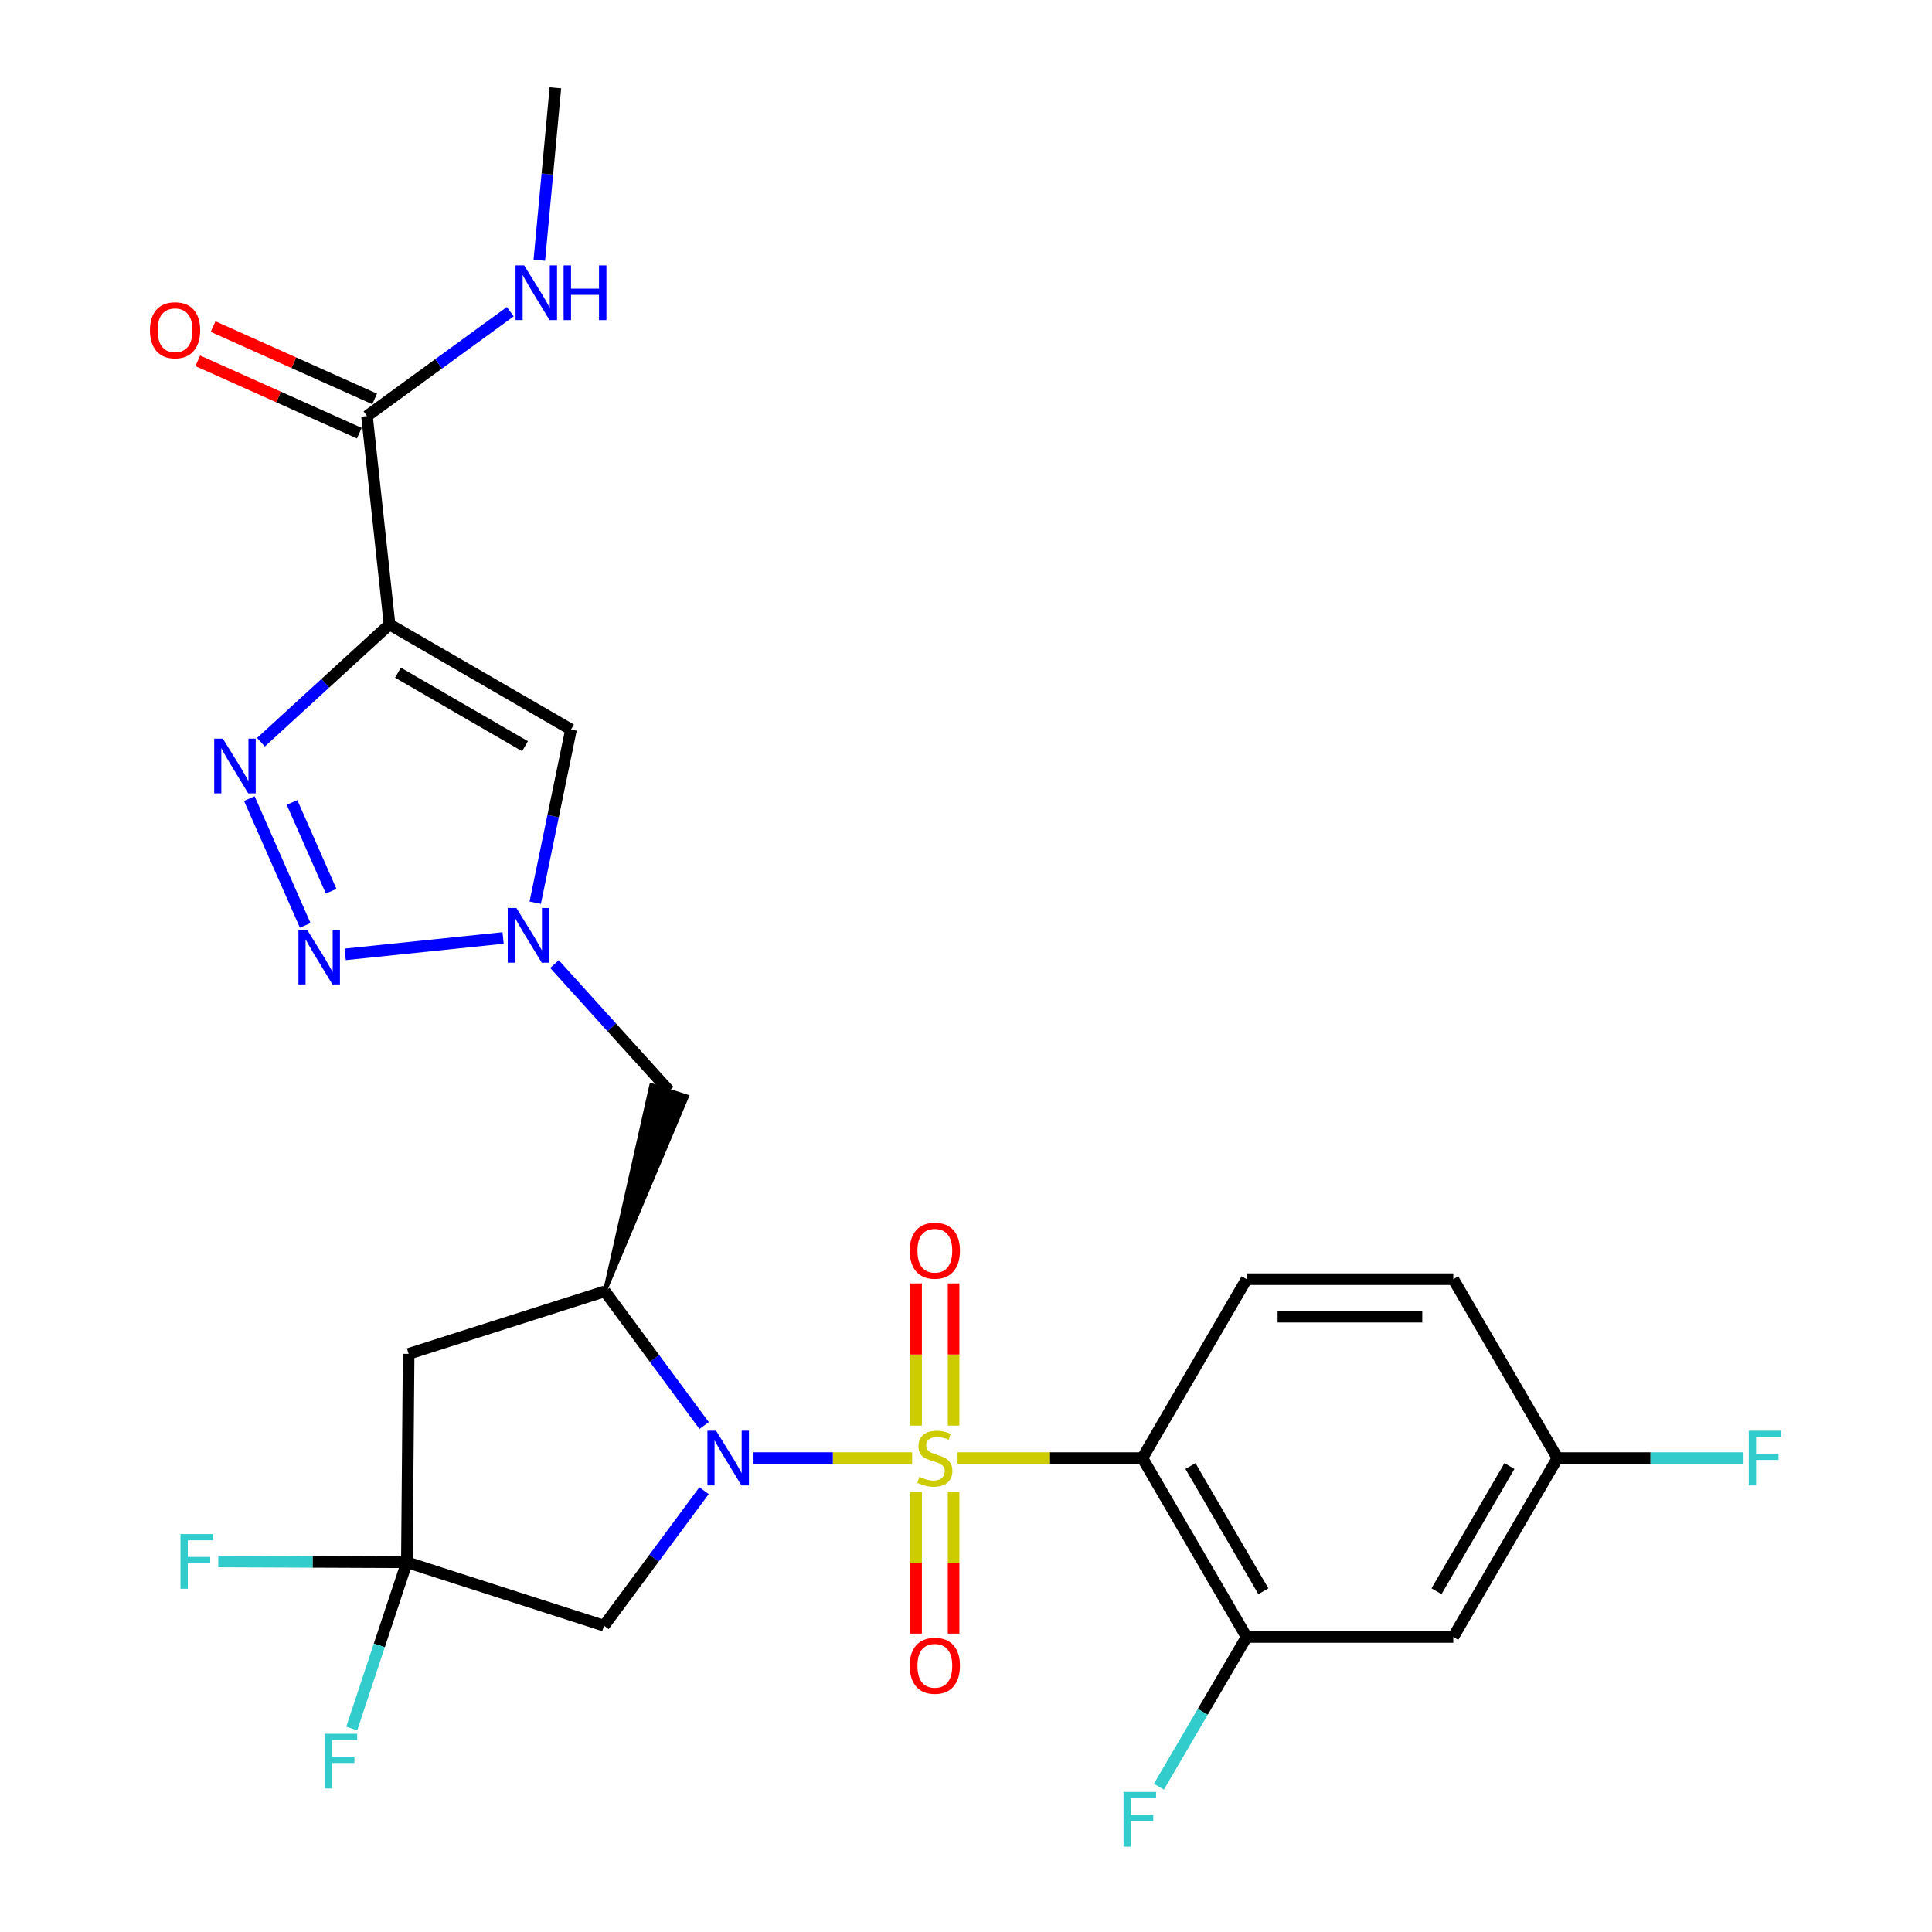 <?xml version='1.0' encoding='iso-8859-1'?>
<svg version='1.1' baseProfile='full'
              xmlns='http://www.w3.org/2000/svg'
                      xmlns:rdkit='http://www.rdkit.org/xml'
                      xmlns:xlink='http://www.w3.org/1999/xlink'
                  xml:space='preserve'
width='1000px' height='1000px' viewBox='0 0 1000 1000'>
<!-- END OF HEADER -->
<rect style='opacity:1.0;fill:#FFFFFF;stroke:none' width='1000' height='1000' x='0' y='0'> </rect>
<path class='bond-0' d='M 472.123,754.703 L 431.074,754.703' style='fill:none;fill-rule:evenodd;stroke:#CCCC00;stroke-width:6px;stroke-linecap:butt;stroke-linejoin:miter;stroke-opacity:1' />
<path class='bond-0' d='M 431.074,754.703 L 390.025,754.703' style='fill:none;fill-rule:evenodd;stroke:#0000FF;stroke-width:6px;stroke-linecap:butt;stroke-linejoin:miter;stroke-opacity:1' />
<path class='bond-1' d='M 495.643,754.703 L 543.472,754.703' style='fill:none;fill-rule:evenodd;stroke:#CCCC00;stroke-width:6px;stroke-linecap:butt;stroke-linejoin:miter;stroke-opacity:1' />
<path class='bond-1' d='M 543.472,754.703 L 591.302,754.703' style='fill:none;fill-rule:evenodd;stroke:#000000;stroke-width:6px;stroke-linecap:butt;stroke-linejoin:miter;stroke-opacity:1' />
<path class='bond-14' d='M 474.171,772.268 L 474.171,808.91' style='fill:none;fill-rule:evenodd;stroke:#CCCC00;stroke-width:6px;stroke-linecap:butt;stroke-linejoin:miter;stroke-opacity:1' />
<path class='bond-14' d='M 474.171,808.91 L 474.171,845.551' style='fill:none;fill-rule:evenodd;stroke:#FF0000;stroke-width:6px;stroke-linecap:butt;stroke-linejoin:miter;stroke-opacity:1' />
<path class='bond-14' d='M 493.583,772.268 L 493.583,808.91' style='fill:none;fill-rule:evenodd;stroke:#CCCC00;stroke-width:6px;stroke-linecap:butt;stroke-linejoin:miter;stroke-opacity:1' />
<path class='bond-14' d='M 493.583,808.91 L 493.583,845.551' style='fill:none;fill-rule:evenodd;stroke:#FF0000;stroke-width:6px;stroke-linecap:butt;stroke-linejoin:miter;stroke-opacity:1' />
<path class='bond-15' d='M 493.583,737.897 L 493.583,701.1' style='fill:none;fill-rule:evenodd;stroke:#CCCC00;stroke-width:6px;stroke-linecap:butt;stroke-linejoin:miter;stroke-opacity:1' />
<path class='bond-15' d='M 493.583,701.1 L 493.583,664.303' style='fill:none;fill-rule:evenodd;stroke:#FF0000;stroke-width:6px;stroke-linecap:butt;stroke-linejoin:miter;stroke-opacity:1' />
<path class='bond-15' d='M 474.171,737.897 L 474.171,701.1' style='fill:none;fill-rule:evenodd;stroke:#CCCC00;stroke-width:6px;stroke-linecap:butt;stroke-linejoin:miter;stroke-opacity:1' />
<path class='bond-15' d='M 474.171,701.1 L 474.171,664.303' style='fill:none;fill-rule:evenodd;stroke:#FF0000;stroke-width:6px;stroke-linecap:butt;stroke-linejoin:miter;stroke-opacity:1' />
<path class='bond-3' d='M 364.449,737.859 L 338.765,703.127' style='fill:none;fill-rule:evenodd;stroke:#0000FF;stroke-width:6px;stroke-linecap:butt;stroke-linejoin:miter;stroke-opacity:1' />
<path class='bond-3' d='M 338.765,703.127 L 313.082,668.394' style='fill:none;fill-rule:evenodd;stroke:#000000;stroke-width:6px;stroke-linecap:butt;stroke-linejoin:miter;stroke-opacity:1' />
<path class='bond-8' d='M 364.414,771.562 L 338.527,806.503' style='fill:none;fill-rule:evenodd;stroke:#0000FF;stroke-width:6px;stroke-linecap:butt;stroke-linejoin:miter;stroke-opacity:1' />
<path class='bond-8' d='M 338.527,806.503 L 312.639,841.443' style='fill:none;fill-rule:evenodd;stroke:#000000;stroke-width:6px;stroke-linecap:butt;stroke-linejoin:miter;stroke-opacity:1' />
<path class='bond-11' d='M 591.302,754.703 L 645.236,847.289' style='fill:none;fill-rule:evenodd;stroke:#000000;stroke-width:6px;stroke-linecap:butt;stroke-linejoin:miter;stroke-opacity:1' />
<path class='bond-11' d='M 616.166,758.82 L 653.92,823.63' style='fill:none;fill-rule:evenodd;stroke:#000000;stroke-width:6px;stroke-linecap:butt;stroke-linejoin:miter;stroke-opacity:1' />
<path class='bond-16' d='M 591.302,754.703 L 645.236,662.106' style='fill:none;fill-rule:evenodd;stroke:#000000;stroke-width:6px;stroke-linecap:butt;stroke-linejoin:miter;stroke-opacity:1' />
<path class='bond-2' d='M 201.623,323.212 L 295.557,377.598' style='fill:none;fill-rule:evenodd;stroke:#000000;stroke-width:6px;stroke-linecap:butt;stroke-linejoin:miter;stroke-opacity:1' />
<path class='bond-2' d='M 205.986,348.169 L 271.74,386.24' style='fill:none;fill-rule:evenodd;stroke:#000000;stroke-width:6px;stroke-linecap:butt;stroke-linejoin:miter;stroke-opacity:1' />
<path class='bond-12' d='M 201.623,323.212 L 189.943,215.344' style='fill:none;fill-rule:evenodd;stroke:#000000;stroke-width:6px;stroke-linecap:butt;stroke-linejoin:miter;stroke-opacity:1' />
<path class='bond-29' d='M 201.623,323.212 L 168.344,353.687' style='fill:none;fill-rule:evenodd;stroke:#000000;stroke-width:6px;stroke-linecap:butt;stroke-linejoin:miter;stroke-opacity:1' />
<path class='bond-29' d='M 168.344,353.687 L 135.064,384.163' style='fill:none;fill-rule:evenodd;stroke:#0000FF;stroke-width:6px;stroke-linecap:butt;stroke-linejoin:miter;stroke-opacity:1' />
<path class='bond-10' d='M 313.082,668.394 L 211.512,700.758' style='fill:none;fill-rule:evenodd;stroke:#000000;stroke-width:6px;stroke-linecap:butt;stroke-linejoin:miter;stroke-opacity:1' />
<path class='bond-13' d='M 313.082,668.394 L 355.595,567.544 L 337.109,561.619 Z' style='fill:#000000;fill-rule:evenodd;fill-opacity:1;stroke:#000000;stroke-width:2px;stroke-linecap:butt;stroke-linejoin:miter;stroke-opacity:1;' />
<path class='bond-4' d='M 129.046,413.344 L 157.983,478.975' style='fill:none;fill-rule:evenodd;stroke:#0000FF;stroke-width:6px;stroke-linecap:butt;stroke-linejoin:miter;stroke-opacity:1' />
<path class='bond-4' d='M 151.149,415.357 L 171.405,461.299' style='fill:none;fill-rule:evenodd;stroke:#0000FF;stroke-width:6px;stroke-linecap:butt;stroke-linejoin:miter;stroke-opacity:1' />
<path class='bond-5' d='M 178.677,493.979 L 260.41,485.491' style='fill:none;fill-rule:evenodd;stroke:#0000FF;stroke-width:6px;stroke-linecap:butt;stroke-linejoin:miter;stroke-opacity:1' />
<path class='bond-6' d='M 286.987,498.992 L 316.67,531.787' style='fill:none;fill-rule:evenodd;stroke:#0000FF;stroke-width:6px;stroke-linecap:butt;stroke-linejoin:miter;stroke-opacity:1' />
<path class='bond-6' d='M 316.67,531.787 L 346.352,564.581' style='fill:none;fill-rule:evenodd;stroke:#000000;stroke-width:6px;stroke-linecap:butt;stroke-linejoin:miter;stroke-opacity:1' />
<path class='bond-7' d='M 277.024,467.249 L 286.29,422.424' style='fill:none;fill-rule:evenodd;stroke:#0000FF;stroke-width:6px;stroke-linecap:butt;stroke-linejoin:miter;stroke-opacity:1' />
<path class='bond-7' d='M 286.29,422.424 L 295.557,377.598' style='fill:none;fill-rule:evenodd;stroke:#000000;stroke-width:6px;stroke-linecap:butt;stroke-linejoin:miter;stroke-opacity:1' />
<path class='bond-9' d='M 312.639,841.443 L 210.596,808.626' style='fill:none;fill-rule:evenodd;stroke:#000000;stroke-width:6px;stroke-linecap:butt;stroke-linejoin:miter;stroke-opacity:1' />
<path class='bond-20' d='M 210.596,808.626 L 161.784,808.427' style='fill:none;fill-rule:evenodd;stroke:#000000;stroke-width:6px;stroke-linecap:butt;stroke-linejoin:miter;stroke-opacity:1' />
<path class='bond-20' d='M 161.784,808.427 L 112.972,808.229' style='fill:none;fill-rule:evenodd;stroke:#33CCCC;stroke-width:6px;stroke-linecap:butt;stroke-linejoin:miter;stroke-opacity:1' />
<path class='bond-21' d='M 210.596,808.626 L 196.326,851.654' style='fill:none;fill-rule:evenodd;stroke:#000000;stroke-width:6px;stroke-linecap:butt;stroke-linejoin:miter;stroke-opacity:1' />
<path class='bond-21' d='M 196.326,851.654 L 182.057,894.683' style='fill:none;fill-rule:evenodd;stroke:#33CCCC;stroke-width:6px;stroke-linecap:butt;stroke-linejoin:miter;stroke-opacity:1' />
<path class='bond-27' d='M 210.596,808.626 L 211.512,700.758' style='fill:none;fill-rule:evenodd;stroke:#000000;stroke-width:6px;stroke-linecap:butt;stroke-linejoin:miter;stroke-opacity:1' />
<path class='bond-17' d='M 645.236,847.289 L 752.208,847.289' style='fill:none;fill-rule:evenodd;stroke:#000000;stroke-width:6px;stroke-linecap:butt;stroke-linejoin:miter;stroke-opacity:1' />
<path class='bond-23' d='M 645.236,847.289 L 622.543,886.035' style='fill:none;fill-rule:evenodd;stroke:#000000;stroke-width:6px;stroke-linecap:butt;stroke-linejoin:miter;stroke-opacity:1' />
<path class='bond-23' d='M 622.543,886.035 L 599.849,924.781' style='fill:none;fill-rule:evenodd;stroke:#33CCCC;stroke-width:6px;stroke-linecap:butt;stroke-linejoin:miter;stroke-opacity:1' />
<path class='bond-18' d='M 193.91,206.486 L 152.102,187.763' style='fill:none;fill-rule:evenodd;stroke:#000000;stroke-width:6px;stroke-linecap:butt;stroke-linejoin:miter;stroke-opacity:1' />
<path class='bond-18' d='M 152.102,187.763 L 110.294,169.04' style='fill:none;fill-rule:evenodd;stroke:#FF0000;stroke-width:6px;stroke-linecap:butt;stroke-linejoin:miter;stroke-opacity:1' />
<path class='bond-18' d='M 185.976,224.203 L 144.168,205.48' style='fill:none;fill-rule:evenodd;stroke:#000000;stroke-width:6px;stroke-linecap:butt;stroke-linejoin:miter;stroke-opacity:1' />
<path class='bond-18' d='M 144.168,205.48 L 102.36,186.757' style='fill:none;fill-rule:evenodd;stroke:#FF0000;stroke-width:6px;stroke-linecap:butt;stroke-linejoin:miter;stroke-opacity:1' />
<path class='bond-19' d='M 189.943,215.344 L 227.036,188.335' style='fill:none;fill-rule:evenodd;stroke:#000000;stroke-width:6px;stroke-linecap:butt;stroke-linejoin:miter;stroke-opacity:1' />
<path class='bond-19' d='M 227.036,188.335 L 264.128,161.326' style='fill:none;fill-rule:evenodd;stroke:#0000FF;stroke-width:6px;stroke-linecap:butt;stroke-linejoin:miter;stroke-opacity:1' />
<path class='bond-24' d='M 645.236,662.106 L 752.208,662.106' style='fill:none;fill-rule:evenodd;stroke:#000000;stroke-width:6px;stroke-linecap:butt;stroke-linejoin:miter;stroke-opacity:1' />
<path class='bond-24' d='M 661.282,681.519 L 736.162,681.519' style='fill:none;fill-rule:evenodd;stroke:#000000;stroke-width:6px;stroke-linecap:butt;stroke-linejoin:miter;stroke-opacity:1' />
<path class='bond-28' d='M 752.208,847.289 L 806.142,754.703' style='fill:none;fill-rule:evenodd;stroke:#000000;stroke-width:6px;stroke-linecap:butt;stroke-linejoin:miter;stroke-opacity:1' />
<path class='bond-28' d='M 743.525,823.63 L 781.278,758.82' style='fill:none;fill-rule:evenodd;stroke:#000000;stroke-width:6px;stroke-linecap:butt;stroke-linejoin:miter;stroke-opacity:1' />
<path class='bond-26' d='M 279.147,134.708 L 283.308,90.081' style='fill:none;fill-rule:evenodd;stroke:#0000FF;stroke-width:6px;stroke-linecap:butt;stroke-linejoin:miter;stroke-opacity:1' />
<path class='bond-26' d='M 283.308,90.081 L 287.468,45.455' style='fill:none;fill-rule:evenodd;stroke:#000000;stroke-width:6px;stroke-linecap:butt;stroke-linejoin:miter;stroke-opacity:1' />
<path class='bond-22' d='M 806.142,754.703 L 752.208,662.106' style='fill:none;fill-rule:evenodd;stroke:#000000;stroke-width:6px;stroke-linecap:butt;stroke-linejoin:miter;stroke-opacity:1' />
<path class='bond-25' d='M 806.142,754.703 L 854.297,754.703' style='fill:none;fill-rule:evenodd;stroke:#000000;stroke-width:6px;stroke-linecap:butt;stroke-linejoin:miter;stroke-opacity:1' />
<path class='bond-25' d='M 854.297,754.703 L 902.451,754.703' style='fill:none;fill-rule:evenodd;stroke:#33CCCC;stroke-width:6px;stroke-linecap:butt;stroke-linejoin:miter;stroke-opacity:1' />
<path  class='atom-0' d='M 475.877 764.423
Q 476.197 764.543, 477.517 765.103
Q 478.837 765.663, 480.277 766.023
Q 481.757 766.343, 483.197 766.343
Q 485.877 766.343, 487.437 765.063
Q 488.997 763.743, 488.997 761.463
Q 488.997 759.903, 488.197 758.943
Q 487.437 757.983, 486.237 757.463
Q 485.037 756.943, 483.037 756.343
Q 480.517 755.583, 478.997 754.863
Q 477.517 754.143, 476.437 752.623
Q 475.397 751.103, 475.397 748.543
Q 475.397 744.983, 477.797 742.783
Q 480.237 740.583, 485.037 740.583
Q 488.317 740.583, 492.037 742.143
L 491.117 745.223
Q 487.717 743.823, 485.157 743.823
Q 482.397 743.823, 480.877 744.983
Q 479.357 746.103, 479.397 748.063
Q 479.397 749.583, 480.157 750.503
Q 480.957 751.423, 482.077 751.943
Q 483.237 752.463, 485.157 753.063
Q 487.717 753.863, 489.237 754.663
Q 490.757 755.463, 491.837 757.103
Q 492.957 758.703, 492.957 761.463
Q 492.957 765.383, 490.317 767.503
Q 487.717 769.583, 483.357 769.583
Q 480.837 769.583, 478.917 769.023
Q 477.037 768.503, 474.797 767.583
L 475.877 764.423
' fill='#CCCC00'/>
<path  class='atom-1' d='M 370.645 740.543
L 379.925 755.543
Q 380.845 757.023, 382.325 759.703
Q 383.805 762.383, 383.885 762.543
L 383.885 740.543
L 387.645 740.543
L 387.645 768.863
L 383.765 768.863
L 373.805 752.463
Q 372.645 750.543, 371.405 748.343
Q 370.205 746.143, 369.845 745.463
L 369.845 768.863
L 366.165 768.863
L 366.165 740.543
L 370.645 740.543
' fill='#0000FF'/>
<path  class='atom-5' d='M 115.352 382.322
L 124.632 397.322
Q 125.552 398.802, 127.032 401.482
Q 128.512 404.162, 128.592 404.322
L 128.592 382.322
L 132.352 382.322
L 132.352 410.642
L 128.472 410.642
L 118.512 394.242
Q 117.352 392.322, 116.112 390.122
Q 114.912 387.922, 114.552 387.242
L 114.552 410.642
L 110.872 410.642
L 110.872 382.322
L 115.352 382.322
' fill='#0000FF'/>
<path  class='atom-6' d='M 158.954 481.217
L 168.234 496.217
Q 169.154 497.697, 170.634 500.377
Q 172.114 503.057, 172.194 503.217
L 172.194 481.217
L 175.954 481.217
L 175.954 509.537
L 172.074 509.537
L 162.114 493.137
Q 160.954 491.217, 159.714 489.017
Q 158.514 486.817, 158.154 486.137
L 158.154 509.537
L 154.474 509.537
L 154.474 481.217
L 158.954 481.217
' fill='#0000FF'/>
<path  class='atom-7' d='M 267.274 469.968
L 276.554 484.968
Q 277.474 486.448, 278.954 489.128
Q 280.434 491.808, 280.514 491.968
L 280.514 469.968
L 284.274 469.968
L 284.274 498.288
L 280.394 498.288
L 270.434 481.888
Q 269.274 479.968, 268.034 477.768
Q 266.834 475.568, 266.474 474.888
L 266.474 498.288
L 262.794 498.288
L 262.794 469.968
L 267.274 469.968
' fill='#0000FF'/>
<path  class='atom-15' d='M 470.877 862.197
Q 470.877 855.397, 474.237 851.597
Q 477.597 847.797, 483.877 847.797
Q 490.157 847.797, 493.517 851.597
Q 496.877 855.397, 496.877 862.197
Q 496.877 869.077, 493.477 872.997
Q 490.077 876.877, 483.877 876.877
Q 477.637 876.877, 474.237 872.997
Q 470.877 869.117, 470.877 862.197
M 483.877 873.677
Q 488.197 873.677, 490.517 870.797
Q 492.877 867.877, 492.877 862.197
Q 492.877 856.637, 490.517 853.837
Q 488.197 850.997, 483.877 850.997
Q 479.557 850.997, 477.197 853.797
Q 474.877 856.597, 474.877 862.197
Q 474.877 867.917, 477.197 870.797
Q 479.557 873.677, 483.877 873.677
' fill='#FF0000'/>
<path  class='atom-16' d='M 470.877 647.358
Q 470.877 640.558, 474.237 636.758
Q 477.597 632.958, 483.877 632.958
Q 490.157 632.958, 493.517 636.758
Q 496.877 640.558, 496.877 647.358
Q 496.877 654.238, 493.477 658.158
Q 490.077 662.038, 483.877 662.038
Q 477.637 662.038, 474.237 658.158
Q 470.877 654.278, 470.877 647.358
M 483.877 658.838
Q 488.197 658.838, 490.517 655.958
Q 492.877 653.038, 492.877 647.358
Q 492.877 641.798, 490.517 638.998
Q 488.197 636.158, 483.877 636.158
Q 479.557 636.158, 477.197 638.958
Q 474.877 641.758, 474.877 647.358
Q 474.877 653.078, 477.197 655.958
Q 479.557 658.838, 483.877 658.838
' fill='#FF0000'/>
<path  class='atom-19' d='M 77.606 170.938
Q 77.606 164.138, 80.966 160.338
Q 84.326 156.538, 90.606 156.538
Q 96.886 156.538, 100.246 160.338
Q 103.606 164.138, 103.606 170.938
Q 103.606 177.818, 100.206 181.738
Q 96.806 185.618, 90.606 185.618
Q 84.366 185.618, 80.966 181.738
Q 77.606 177.858, 77.606 170.938
M 90.606 182.418
Q 94.926 182.418, 97.246 179.538
Q 99.606 176.618, 99.606 170.938
Q 99.606 165.378, 97.246 162.578
Q 94.926 159.738, 90.606 159.738
Q 86.286 159.738, 83.926 162.538
Q 81.606 165.338, 81.606 170.938
Q 81.606 176.658, 83.926 179.538
Q 86.286 182.418, 90.606 182.418
' fill='#FF0000'/>
<path  class='atom-20' d='M 271.319 137.372
L 280.599 152.372
Q 281.519 153.852, 282.999 156.532
Q 284.479 159.212, 284.559 159.372
L 284.559 137.372
L 288.319 137.372
L 288.319 165.692
L 284.439 165.692
L 274.479 149.292
Q 273.319 147.372, 272.079 145.172
Q 270.879 142.972, 270.519 142.292
L 270.519 165.692
L 266.839 165.692
L 266.839 137.372
L 271.319 137.372
' fill='#0000FF'/>
<path  class='atom-20' d='M 291.719 137.372
L 295.559 137.372
L 295.559 149.412
L 310.039 149.412
L 310.039 137.372
L 313.879 137.372
L 313.879 165.692
L 310.039 165.692
L 310.039 152.612
L 295.559 152.612
L 295.559 165.692
L 291.719 165.692
L 291.719 137.372
' fill='#0000FF'/>
<path  class='atom-21' d='M 93.413 794.024
L 110.253 794.024
L 110.253 797.264
L 97.213 797.264
L 97.213 805.864
L 108.813 805.864
L 108.813 809.144
L 97.213 809.144
L 97.213 822.344
L 93.413 822.344
L 93.413 794.024
' fill='#33CCCC'/>
<path  class='atom-22' d='M 168.042 897.394
L 184.882 897.394
L 184.882 900.634
L 171.842 900.634
L 171.842 909.234
L 183.442 909.234
L 183.442 912.514
L 171.842 912.514
L 171.842 925.714
L 168.042 925.714
L 168.042 897.394
' fill='#33CCCC'/>
<path  class='atom-24' d='M 581.534 927.515
L 598.374 927.515
L 598.374 930.755
L 585.334 930.755
L 585.334 939.355
L 596.934 939.355
L 596.934 942.635
L 585.334 942.635
L 585.334 955.835
L 581.534 955.835
L 581.534 927.515
' fill='#33CCCC'/>
<path  class='atom-26' d='M 905.137 740.543
L 921.977 740.543
L 921.977 743.783
L 908.937 743.783
L 908.937 752.383
L 920.537 752.383
L 920.537 755.663
L 908.937 755.663
L 908.937 768.863
L 905.137 768.863
L 905.137 740.543
' fill='#33CCCC'/>
</svg>
